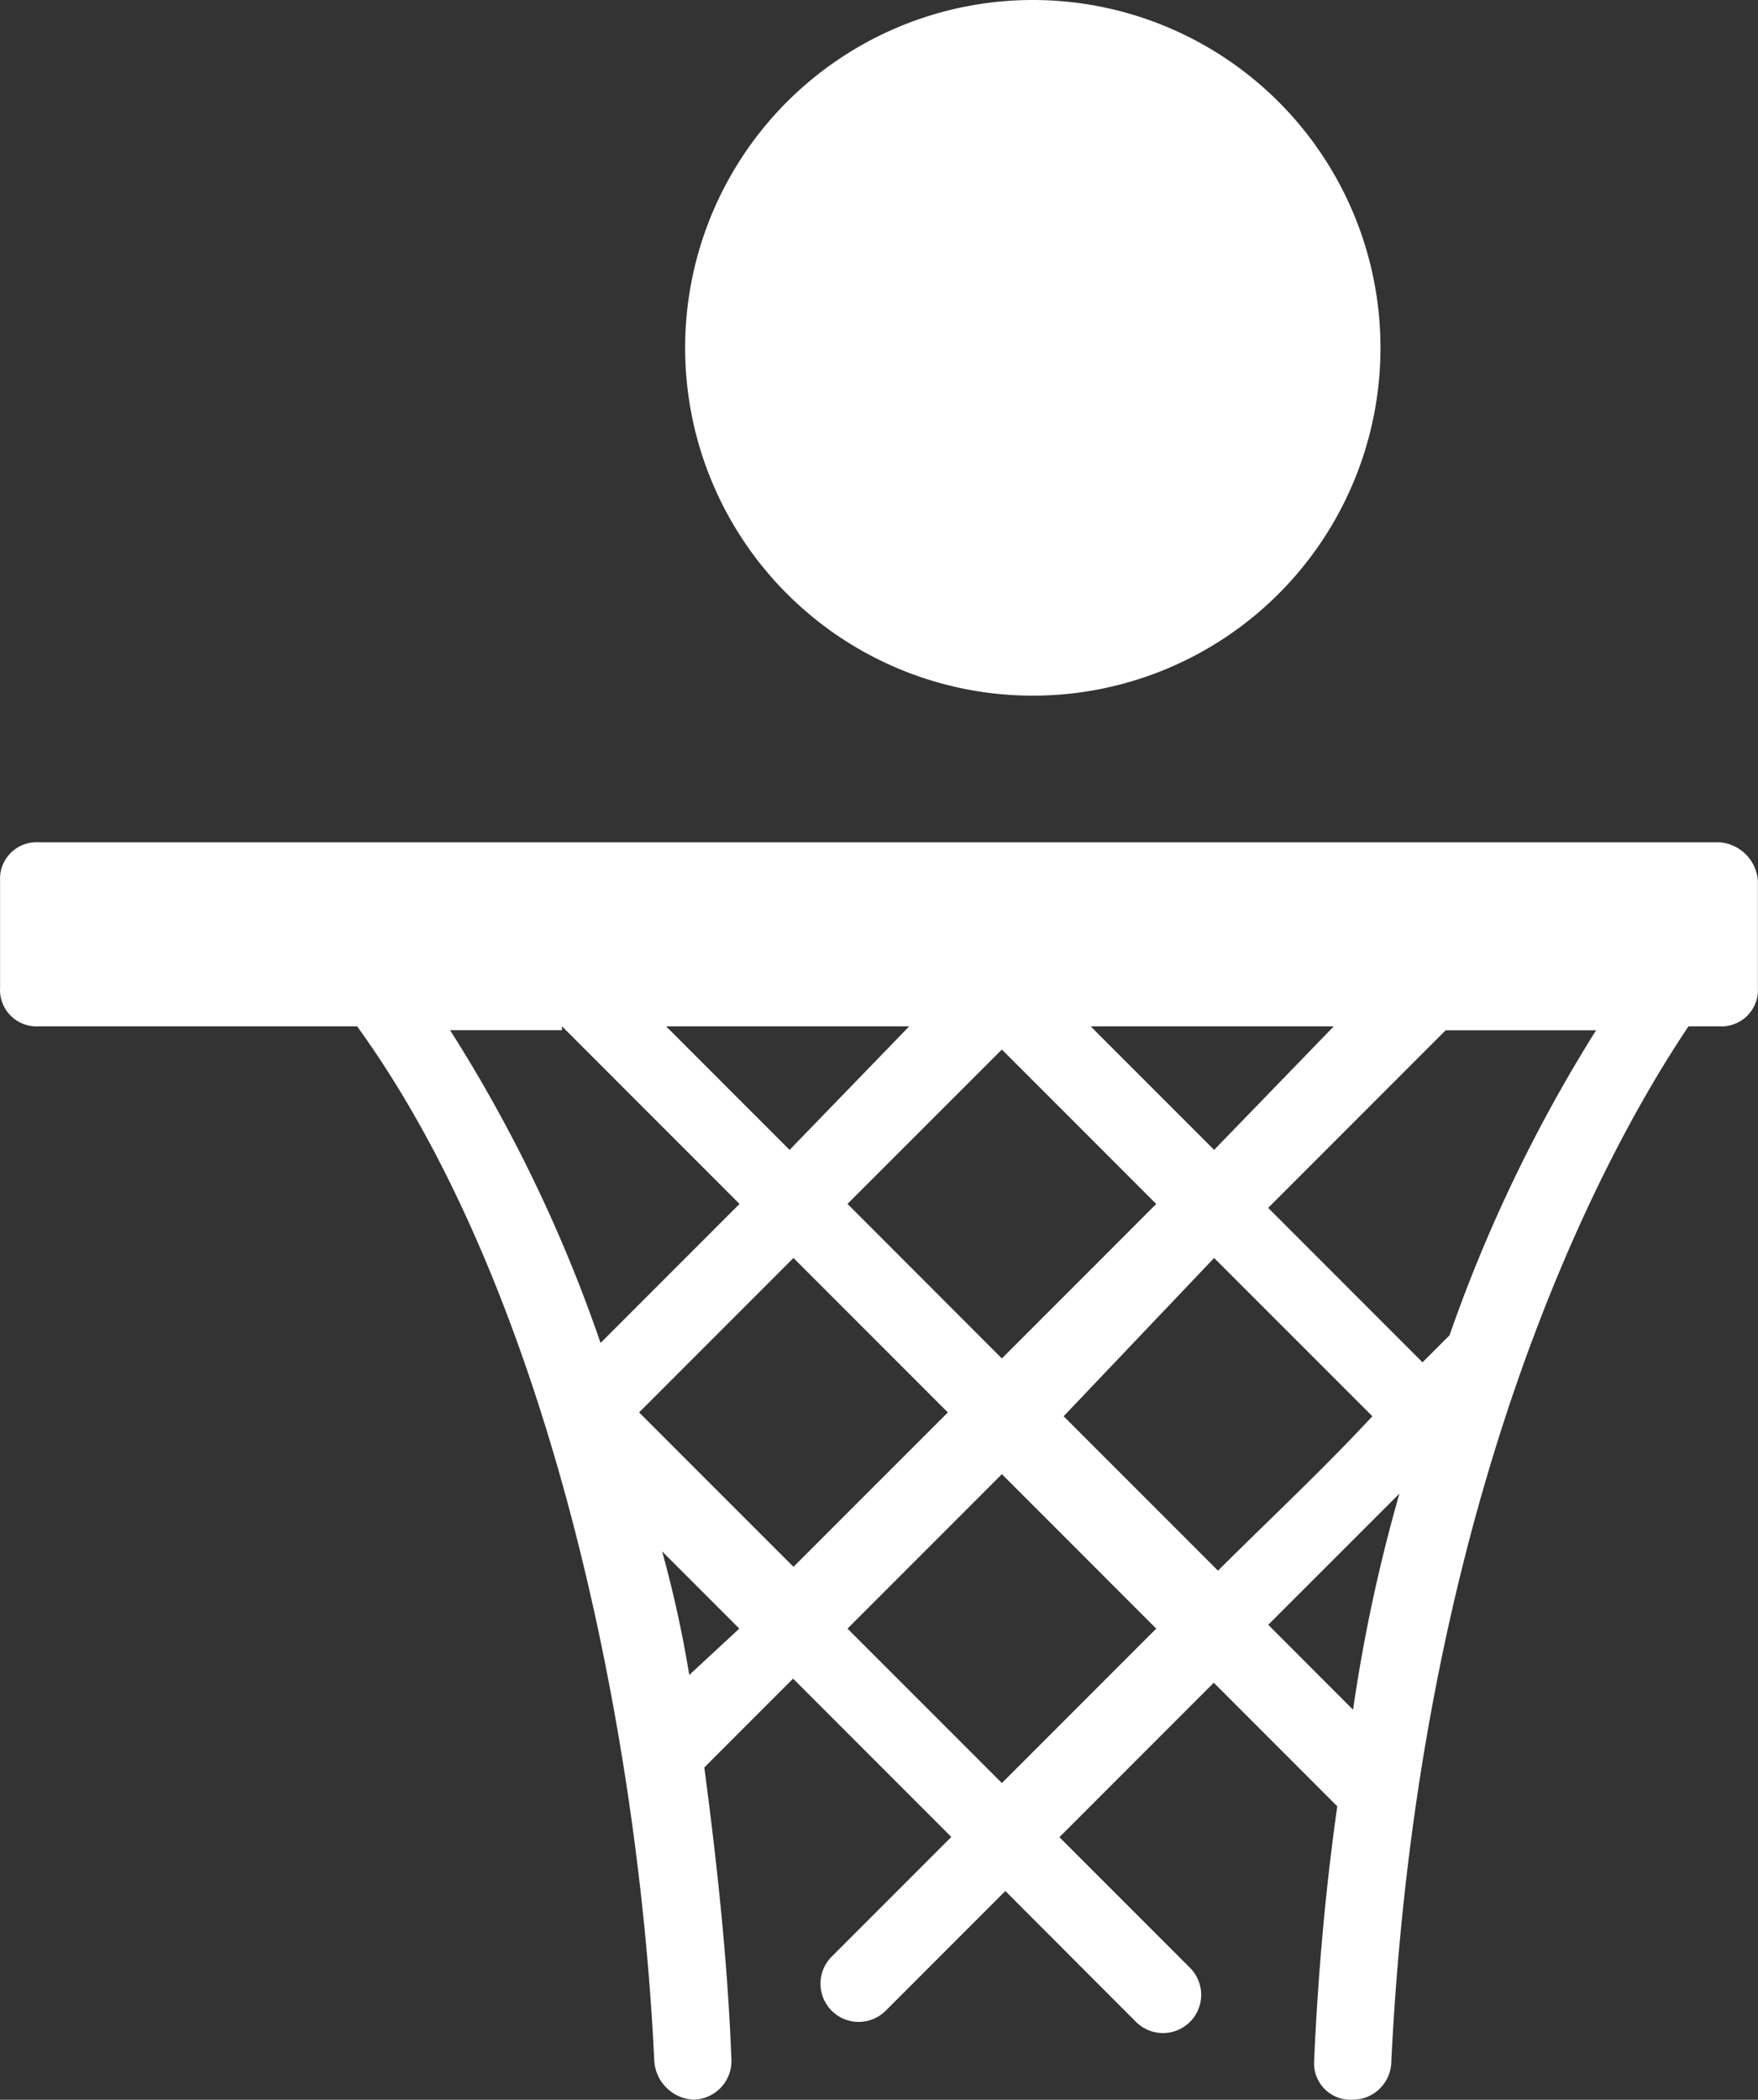 <svg xmlns="http://www.w3.org/2000/svg" width="48.583" height="58.002" viewBox="0 0 48.583 58.002">
  <rect x="0" y="0" width="48.583" height="58.002" fill="#333333" stroke="none"/>
  <g id="Group_2217" data-name="Group 2217" transform="translate(-1070.103 -397.862)">
    <path id="Path_1049" data-name="Path 1049" d="M1098.645,417.078a9.608,9.608,0,0,0,9.608-9.608,9.608,9.608,0,0,0-19.216,0A9.608,9.608,0,0,0,1098.645,417.078Z" fill="#fff"/>
    <path id="Path_1050" data-name="Path 1050" d="M1117.624,421.129h-46.453a1.009,1.009,0,0,0-1.066.947q0,.06,0,.12v2.949a1.008,1.008,0,0,0,.946,1.067h0a.817.817,0,0,0,.121,0h8.8c5.333,7.359,7.786,19.517,8.212,28.579a1.147,1.147,0,0,0,1.064,1.07,1.069,1.069,0,0,0,1.069-1.068c-.107-2.88-.427-5.656-.75-8.109l2.453-2.453,4.373,4.373-3.306,3.306a1.056,1.056,0,0,0,1.493,1.494l3.306-3.307,3.627,3.632a1.056,1.056,0,0,0,1.493-1.493l-3.626-3.626,4.266-4.266,3.413,3.413q-.477,3.36-.64,7.039a1.007,1.007,0,0,0,.945,1.066h0a.817.817,0,0,0,.121,0,1.068,1.068,0,0,0,1.068-1.068c.853-17.278,6.933-26.663,8.212-28.582h.853a1.007,1.007,0,0,0,1.065-.947,1.1,1.1,0,0,0,0-.117V422.2A1.148,1.148,0,0,0,1117.624,421.129Zm-10.661,5.083-3.307,3.413-3.413-3.413Zm-4.907,4.907-4.266,4.267-4.266-4.269,4.266-4.264Zm-6.826-4.907-3.306,3.413-3.413-3.413Zm-12.689.107h3.093l0-.107,4.906,4.906-3.84,3.84A40.726,40.726,0,0,0,1082.541,426.319Zm6.61,17.81a32.037,32.037,0,0,0-.75-3.413l2.133,2.133Zm-1.386-7.252,4.266-4.266,4.266,4.266-4.266,4.265Zm10.025,10.238-4.266-4.266,4.266-4.266,4.266,4.266Zm1.707-10.132,4.159-4.372,1.6,1.6,2.773,2.772c-1.387,1.494-2.88,2.88-4.266,4.266Zm8,8.109-2.346-2.349,3.626-3.624A45.056,45.056,0,0,0,1107.495,445.092Zm2.668-10.349h0l-.75.75-4.266-4.266,4.906-4.906h4.157A41.513,41.513,0,0,0,1110.163,434.743Z" fill="#fff"/>
  </g>
</svg>

